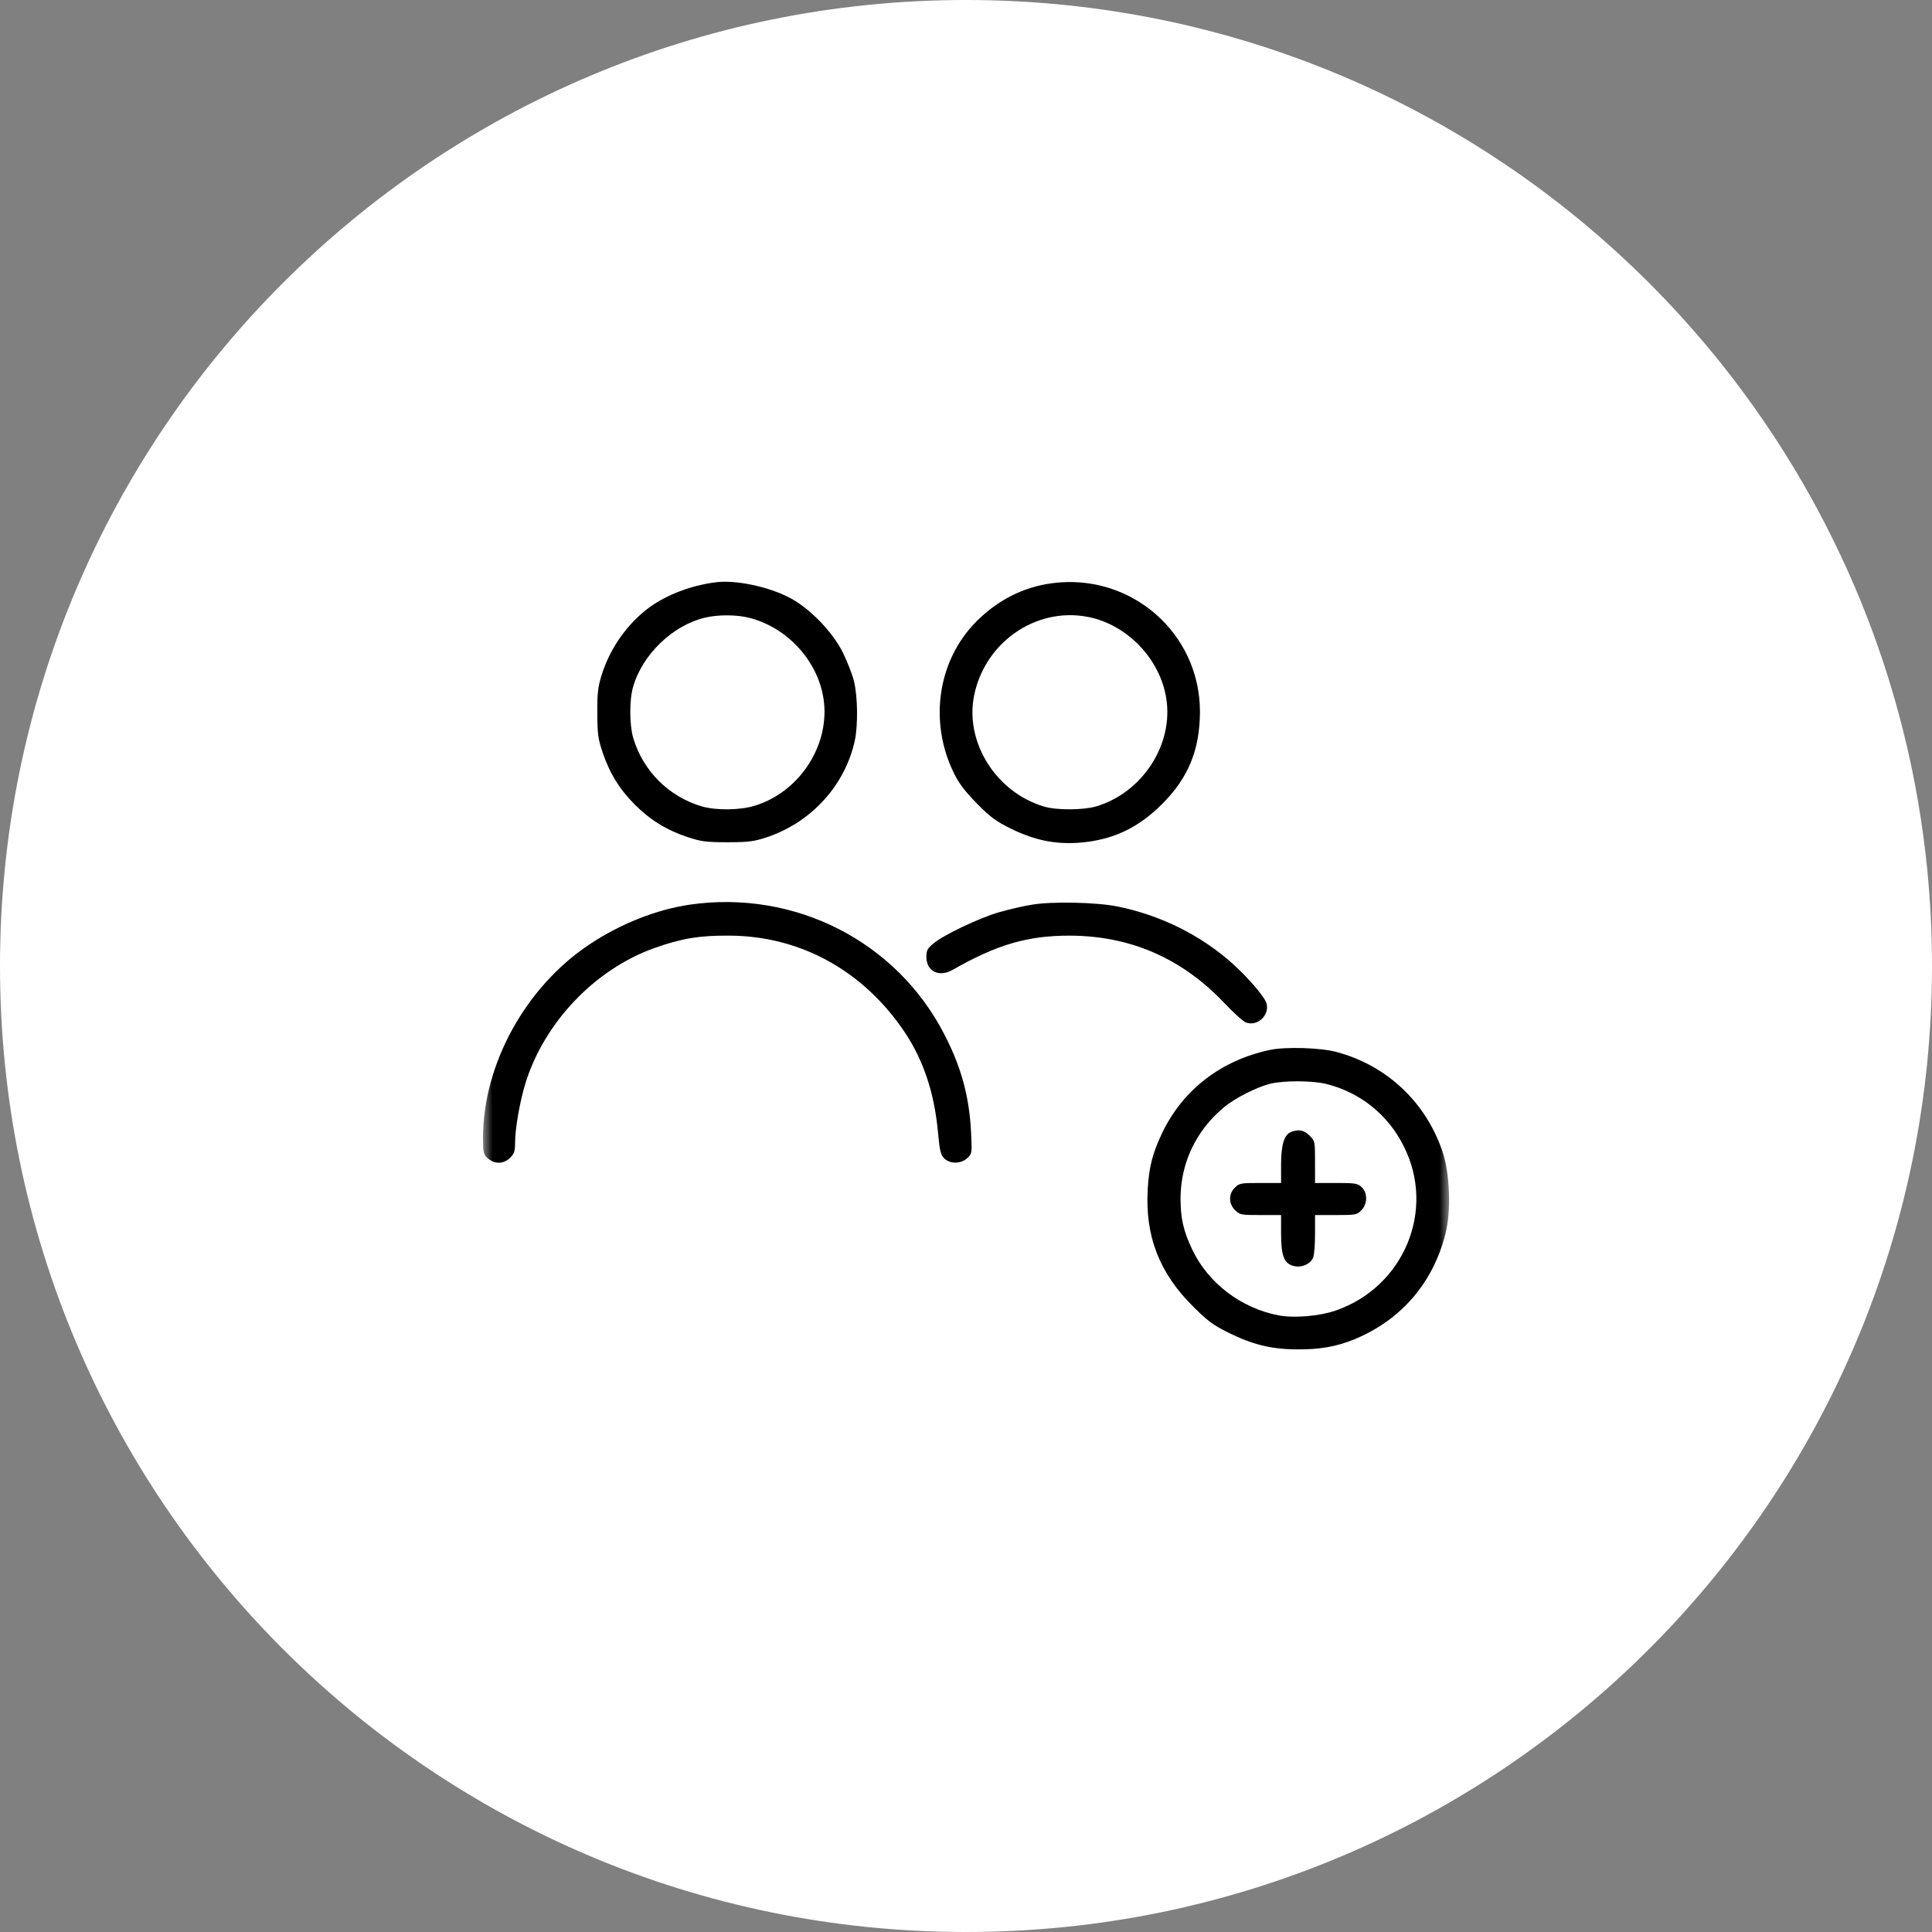<?xml version="1.0" encoding="UTF-8"?> <svg xmlns="http://www.w3.org/2000/svg" width="100" height="100" viewBox="0 0 100 100" fill="none"><rect x="0" y="0" width="100" height="100" fill="#808080" stroke="none"/> <g clip-path="url(#clip0_163_316)"> <path d="M50 100C77.614 100 100 77.614 100 50C100 22.386 77.614 0 50 0C22.386 0 0 22.386 0 50C0 77.614 22.386 100 50 100Z" fill="white"></path> <mask id="mask0_163_316" style="mask-type:luminance" maskUnits="userSpaceOnUse" x="25" y="25" width="50" height="50"> <path d="M75 25H25V75H75V25Z" fill="white"></path> </mask> <g mask="url(#mask0_163_316)"> <path d="M37.061 30.137C35.655 30.312 34.268 30.879 33.35 31.641C32.315 32.5 31.534 33.672 31.133 34.961C30.948 35.566 30.909 35.908 30.918 36.914C30.918 37.969 30.957 38.242 31.182 38.916C31.543 40 32.061 40.85 32.862 41.65C33.663 42.451 34.512 42.969 35.596 43.33C36.28 43.555 36.534 43.594 37.647 43.594C38.75 43.594 39.014 43.555 39.678 43.34C41.993 42.568 43.741 40.654 44.248 38.32C44.414 37.529 44.395 36.025 44.2 35.254C44.112 34.902 43.858 34.248 43.633 33.789C43.106 32.715 41.905 31.475 40.87 30.938C39.766 30.361 38.086 30.01 37.061 30.137ZM38.799 31.982C41.016 32.559 42.676 34.639 42.676 36.836C42.676 39.014 41.163 41.055 39.082 41.699C38.311 41.943 37.071 41.953 36.319 41.738C34.61 41.23 33.282 39.902 32.774 38.193C32.578 37.51 32.569 36.221 32.774 35.537C33.252 33.877 34.815 32.373 36.475 31.973C37.159 31.807 38.135 31.807 38.799 31.982Z" fill="black"></path> <path d="M54.463 30.186C52.968 30.381 51.631 31.065 50.527 32.178C48.525 34.199 48.066 37.383 49.385 40.039C49.658 40.586 49.971 40.986 50.586 41.611C51.279 42.315 51.572 42.52 52.343 42.901C53.545 43.486 54.58 43.701 55.81 43.623C57.558 43.496 58.886 42.881 60.156 41.611C61.513 40.254 62.099 38.809 62.109 36.856C62.119 32.774 58.545 29.649 54.463 30.186ZM56.582 31.992C58.476 32.481 60.049 34.18 60.361 36.123C60.761 38.516 59.14 41.026 56.738 41.738C56.074 41.934 54.687 41.944 54.043 41.748C51.562 41.016 49.931 38.428 50.42 35.996C51.006 33.125 53.828 31.289 56.582 31.992Z" fill="black"></path> <path d="M35.693 46.826C33.975 47.08 32.119 47.813 30.518 48.877C27.207 51.074 25 55.088 25 58.897C25 59.639 25.029 59.756 25.225 59.932C25.586 60.273 26.074 60.264 26.416 59.912C26.611 59.727 26.66 59.58 26.66 59.16C26.66 58.408 26.914 56.973 27.207 56.035C28.193 52.901 30.801 50.166 33.867 49.072C35.273 48.574 36.182 48.418 37.734 48.428C41.435 48.438 44.717 50.254 46.855 53.467C47.803 54.903 48.359 56.572 48.545 58.565C48.643 59.6 48.691 59.785 48.887 59.971C49.19 60.254 49.746 60.244 50.068 59.941C50.312 59.717 50.312 59.697 50.264 58.643C50.176 56.797 49.775 55.283 48.897 53.574C46.426 48.731 41.143 46.035 35.693 46.826Z" fill="black"></path> <path d="M53.418 46.826C52.959 46.895 52.197 47.08 51.709 47.217C50.693 47.51 48.848 48.389 48.32 48.828C48.008 49.092 47.949 49.19 47.949 49.522C47.949 50.283 48.603 50.605 49.316 50.195C51.611 48.887 53.184 48.428 55.371 48.428C58.506 48.438 61.172 49.6 63.359 51.904C63.838 52.412 64.346 52.871 64.482 52.92C65.059 53.145 65.693 52.588 65.566 51.973C65.508 51.66 64.697 50.703 63.867 49.941C62.197 48.418 60.068 47.363 57.812 46.914C56.738 46.699 54.424 46.651 53.418 46.826Z" fill="black"></path> <path d="M65.723 54.346C63.194 54.883 61.231 56.406 60.157 58.633C59.658 59.678 59.473 60.391 59.405 61.572C59.268 63.984 60.01 65.898 61.758 67.627C62.49 68.359 62.803 68.594 63.575 68.975C64.815 69.59 65.791 69.834 67.09 69.844C68.34 69.853 69.151 69.707 70.118 69.316C72.52 68.32 74.17 66.406 74.815 63.867C75.118 62.695 75.049 60.752 74.668 59.619C73.809 57.061 71.797 55.156 69.19 54.453C68.369 54.228 66.524 54.17 65.723 54.346ZM68.682 56.113C70.43 56.562 71.846 57.705 72.656 59.326C74.326 62.627 72.676 66.602 69.141 67.832C68.301 68.125 67.002 68.233 66.192 68.086C64.248 67.715 62.549 66.426 61.719 64.697C61.25 63.711 61.104 63.057 61.104 62.012C61.114 60.186 61.914 58.506 63.35 57.315C63.916 56.836 65.049 56.27 65.743 56.094C66.485 55.918 67.969 55.928 68.682 56.113Z" fill="black"></path> <path d="M66.816 58.594C66.465 58.74 66.308 59.258 66.308 60.303V61.231H65.234C64.219 61.231 64.14 61.24 63.916 61.475C63.584 61.797 63.584 62.295 63.926 62.637C64.18 62.881 64.228 62.891 65.244 62.891H66.308V63.819C66.308 64.951 66.445 65.361 66.894 65.508C67.305 65.654 67.832 65.449 67.969 65.088C68.027 64.942 68.066 64.395 68.066 63.858V62.891H69.14C70.156 62.891 70.234 62.881 70.459 62.647C70.791 62.324 70.791 61.738 70.478 61.445C70.273 61.25 70.146 61.231 69.16 61.231H68.066V60.147C68.066 59.082 68.066 59.063 67.783 58.779C67.49 58.486 67.217 58.438 66.816 58.594Z" fill="black"></path> </g> </g> <defs> <clipPath id="clip0_163_316"> <rect width="100" height="100" fill="white"></rect> </clipPath> </defs> </svg> 